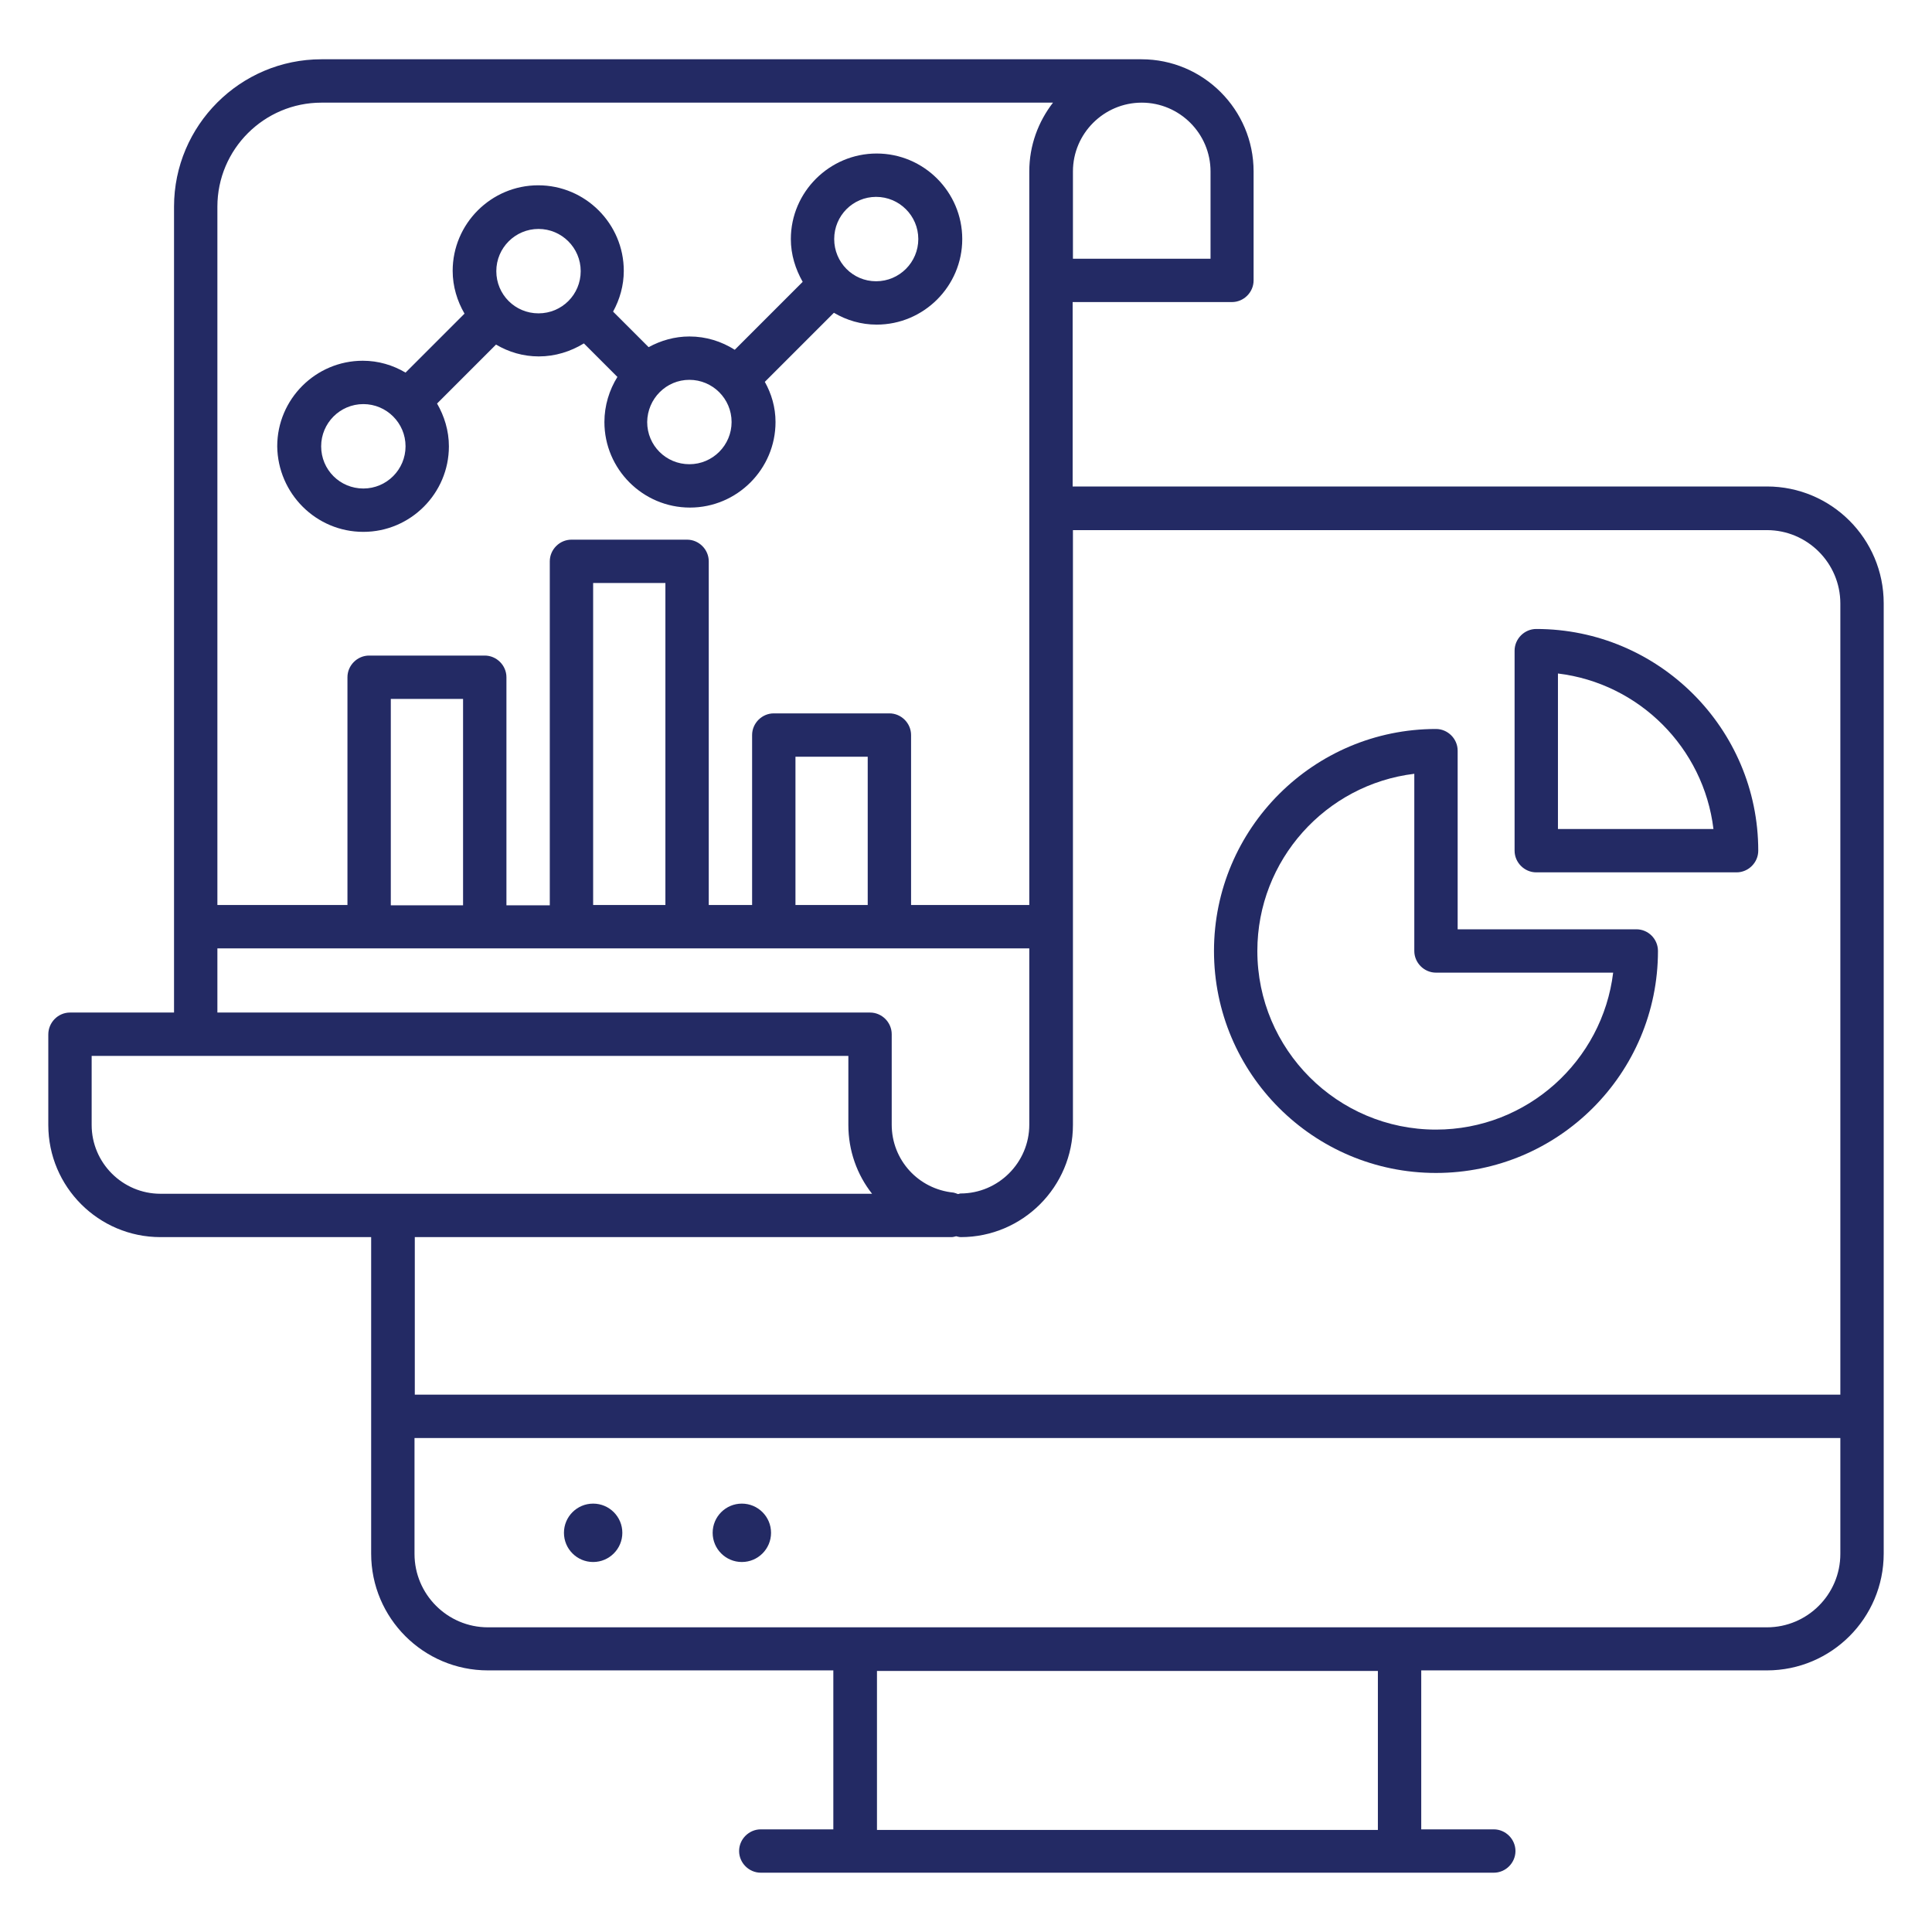<svg width="100" height="100" viewBox="0 0 100 100" fill="none" xmlns="http://www.w3.org/2000/svg">
<path d="M30.701 80.849C31.535 80.849 32.212 80.172 32.212 79.338C32.212 78.504 31.535 77.827 30.701 77.827C29.866 77.827 29.19 78.504 29.19 79.338C29.19 80.172 29.866 80.849 30.701 80.849Z" fill="#232A64"/>
<path d="M38.398 80.849C39.233 80.849 39.909 80.172 39.909 79.338C39.909 78.504 39.233 77.827 38.398 77.827C37.563 77.827 36.887 78.504 36.887 79.338C36.887 80.172 37.563 80.849 38.398 80.849Z" fill="#232A64"/>
<path d="M84.694 48.1H75.448V38.854C75.448 38.241 74.939 37.732 74.326 37.732C67.998 37.732 62.836 42.879 62.836 49.222C62.836 55.565 67.983 60.712 74.326 60.712C80.669 60.712 85.816 55.565 85.816 49.222C85.816 48.609 85.322 48.1 84.694 48.1ZM74.326 58.468C69.224 58.468 65.08 54.324 65.08 49.222C65.08 44.51 68.626 40.605 73.204 40.051V49.222C73.204 49.835 73.713 50.344 74.326 50.344H83.497C82.943 54.907 79.053 58.468 74.326 58.468Z" fill="#232A64"/>
<path d="M79.517 32.556C78.904 32.556 78.395 33.065 78.395 33.678V44.031C78.395 44.644 78.904 45.153 79.517 45.153H89.885C90.498 45.153 91.007 44.644 91.007 44.031C91.007 37.702 85.846 32.556 79.517 32.556ZM80.639 42.909V34.86C84.843 35.368 88.18 38.705 88.688 42.909H80.639Z" fill="#232A64"/>
<path d="M91.456 25.18H55.52V15.635H63.764C64.377 15.635 64.886 15.127 64.886 14.513V8.873C64.886 5.672 62.283 3.068 59.081 3.068H16.638C12.434 3.068 9.008 6.494 9.008 10.698V52.409H3.622C3.009 52.409 2.5 52.917 2.5 53.546V58.228C2.5 61.43 5.103 64.033 8.305 64.033H19.211V80.415C19.211 83.751 21.919 86.459 25.255 86.459H43.133V94.687H39.378C38.764 94.687 38.256 95.196 38.256 95.809C38.256 96.423 38.764 96.931 39.378 96.931H77.318C77.931 96.931 78.44 96.423 78.44 95.809C78.44 95.196 77.931 94.687 77.318 94.687H73.563V86.459H91.456C94.792 86.459 97.5 83.751 97.5 80.415V31.224C97.5 27.888 94.792 25.18 91.456 25.18ZM55.535 8.873C55.535 6.913 57.136 5.313 59.096 5.313C61.056 5.313 62.657 6.913 62.657 8.873V13.391H55.535V8.873ZM11.252 10.698C11.252 7.721 13.676 5.313 16.638 5.313H54.503C53.74 6.3 53.276 7.527 53.276 8.873V46.843H47.157V38.046C47.157 37.433 46.649 36.924 46.035 36.924H40.051C39.438 36.924 38.929 37.433 38.929 38.046V46.843H36.685V29.055C36.685 28.442 36.176 27.933 35.563 27.933H29.579C28.965 27.933 28.457 28.442 28.457 29.055V46.858H26.213V35.054C26.213 34.441 25.704 33.932 25.09 33.932H19.106C18.493 33.932 17.984 34.441 17.984 35.054V46.843H11.252V10.698ZM44.913 39.169V46.843H41.173V39.169H44.913ZM34.441 30.177V46.843H30.701V30.177H34.441ZM23.968 36.176V46.858H20.228V36.176H23.968ZM11.252 49.087H53.276V58.213C53.276 60.173 51.676 61.774 49.716 61.774C49.671 61.774 49.626 61.804 49.581 61.804C49.506 61.774 49.431 61.744 49.357 61.729C47.532 61.55 46.155 60.039 46.155 58.213V53.531C46.155 52.917 45.647 52.409 45.033 52.409H11.252L11.252 49.087ZM8.305 61.789C6.345 61.789 4.744 60.188 4.744 58.228V54.653H43.911V58.228C43.911 59.56 44.36 60.802 45.138 61.789H8.305ZM71.319 94.717H45.392V86.489H71.319V94.717ZM95.256 80.43C95.256 82.524 93.55 84.23 91.456 84.23H25.255C23.161 84.23 21.455 82.524 21.455 80.43V74.431H95.256V80.43ZM95.256 72.187H21.47V64.033H49.252C49.342 64.033 49.417 64.003 49.491 63.988C49.566 64.003 49.641 64.033 49.731 64.033C52.932 64.033 55.535 61.43 55.535 58.228V27.439H91.456C93.55 27.439 95.256 29.145 95.256 31.239V72.187Z" fill="#232A64"/>
<path d="M23.235 23.101C23.235 22.293 22.996 21.53 22.622 20.887L25.674 17.835C26.332 18.224 27.08 18.448 27.888 18.448C28.741 18.448 29.534 18.194 30.222 17.775L31.957 19.51C31.538 20.183 31.284 20.991 31.284 21.844C31.284 24.283 33.274 26.272 35.712 26.272C38.151 26.272 40.141 24.283 40.141 21.844C40.141 21.081 39.931 20.378 39.587 19.765L43.163 16.189C43.821 16.578 44.569 16.802 45.377 16.802C47.816 16.802 49.806 14.813 49.806 12.374C49.806 9.935 47.816 7.946 45.377 7.946C42.938 7.946 40.934 9.935 40.934 12.374C40.934 13.182 41.173 13.93 41.547 14.588L38.031 18.104C37.343 17.67 36.55 17.416 35.683 17.416C34.92 17.416 34.202 17.625 33.573 17.969L31.733 16.129C32.077 15.501 32.287 14.783 32.287 14.02C32.287 11.581 30.297 9.591 27.858 9.591C25.42 9.591 23.43 11.581 23.43 14.02C23.43 14.828 23.669 15.591 24.043 16.234L20.991 19.286C20.333 18.897 19.585 18.672 18.777 18.672C16.338 18.672 14.349 20.662 14.349 23.101C14.379 25.539 16.354 27.529 18.807 27.529C21.246 27.529 23.235 25.539 23.235 23.101ZM45.347 10.19C46.544 10.19 47.531 11.162 47.531 12.374C47.531 13.571 46.559 14.558 45.347 14.558C44.135 14.558 43.178 13.571 43.178 12.374C43.178 11.162 44.15 10.19 45.347 10.19ZM35.683 19.66C36.879 19.66 37.867 20.632 37.867 21.844C37.867 23.041 36.894 24.028 35.683 24.028C34.471 24.028 33.498 23.056 33.498 21.844C33.513 20.632 34.486 19.66 35.683 19.66ZM27.873 11.85C29.07 11.85 30.057 12.823 30.057 14.035C30.057 15.246 29.085 16.219 27.873 16.219C26.661 16.219 25.689 15.246 25.689 14.035C25.689 12.823 26.676 11.85 27.873 11.85ZM16.623 23.101C16.623 21.904 17.595 20.916 18.807 20.916C20.004 20.916 20.991 21.889 20.991 23.101C20.991 24.298 20.019 25.285 18.807 25.285C17.595 25.285 16.623 24.313 16.623 23.101Z" fill="#232A64"/>
</svg>
